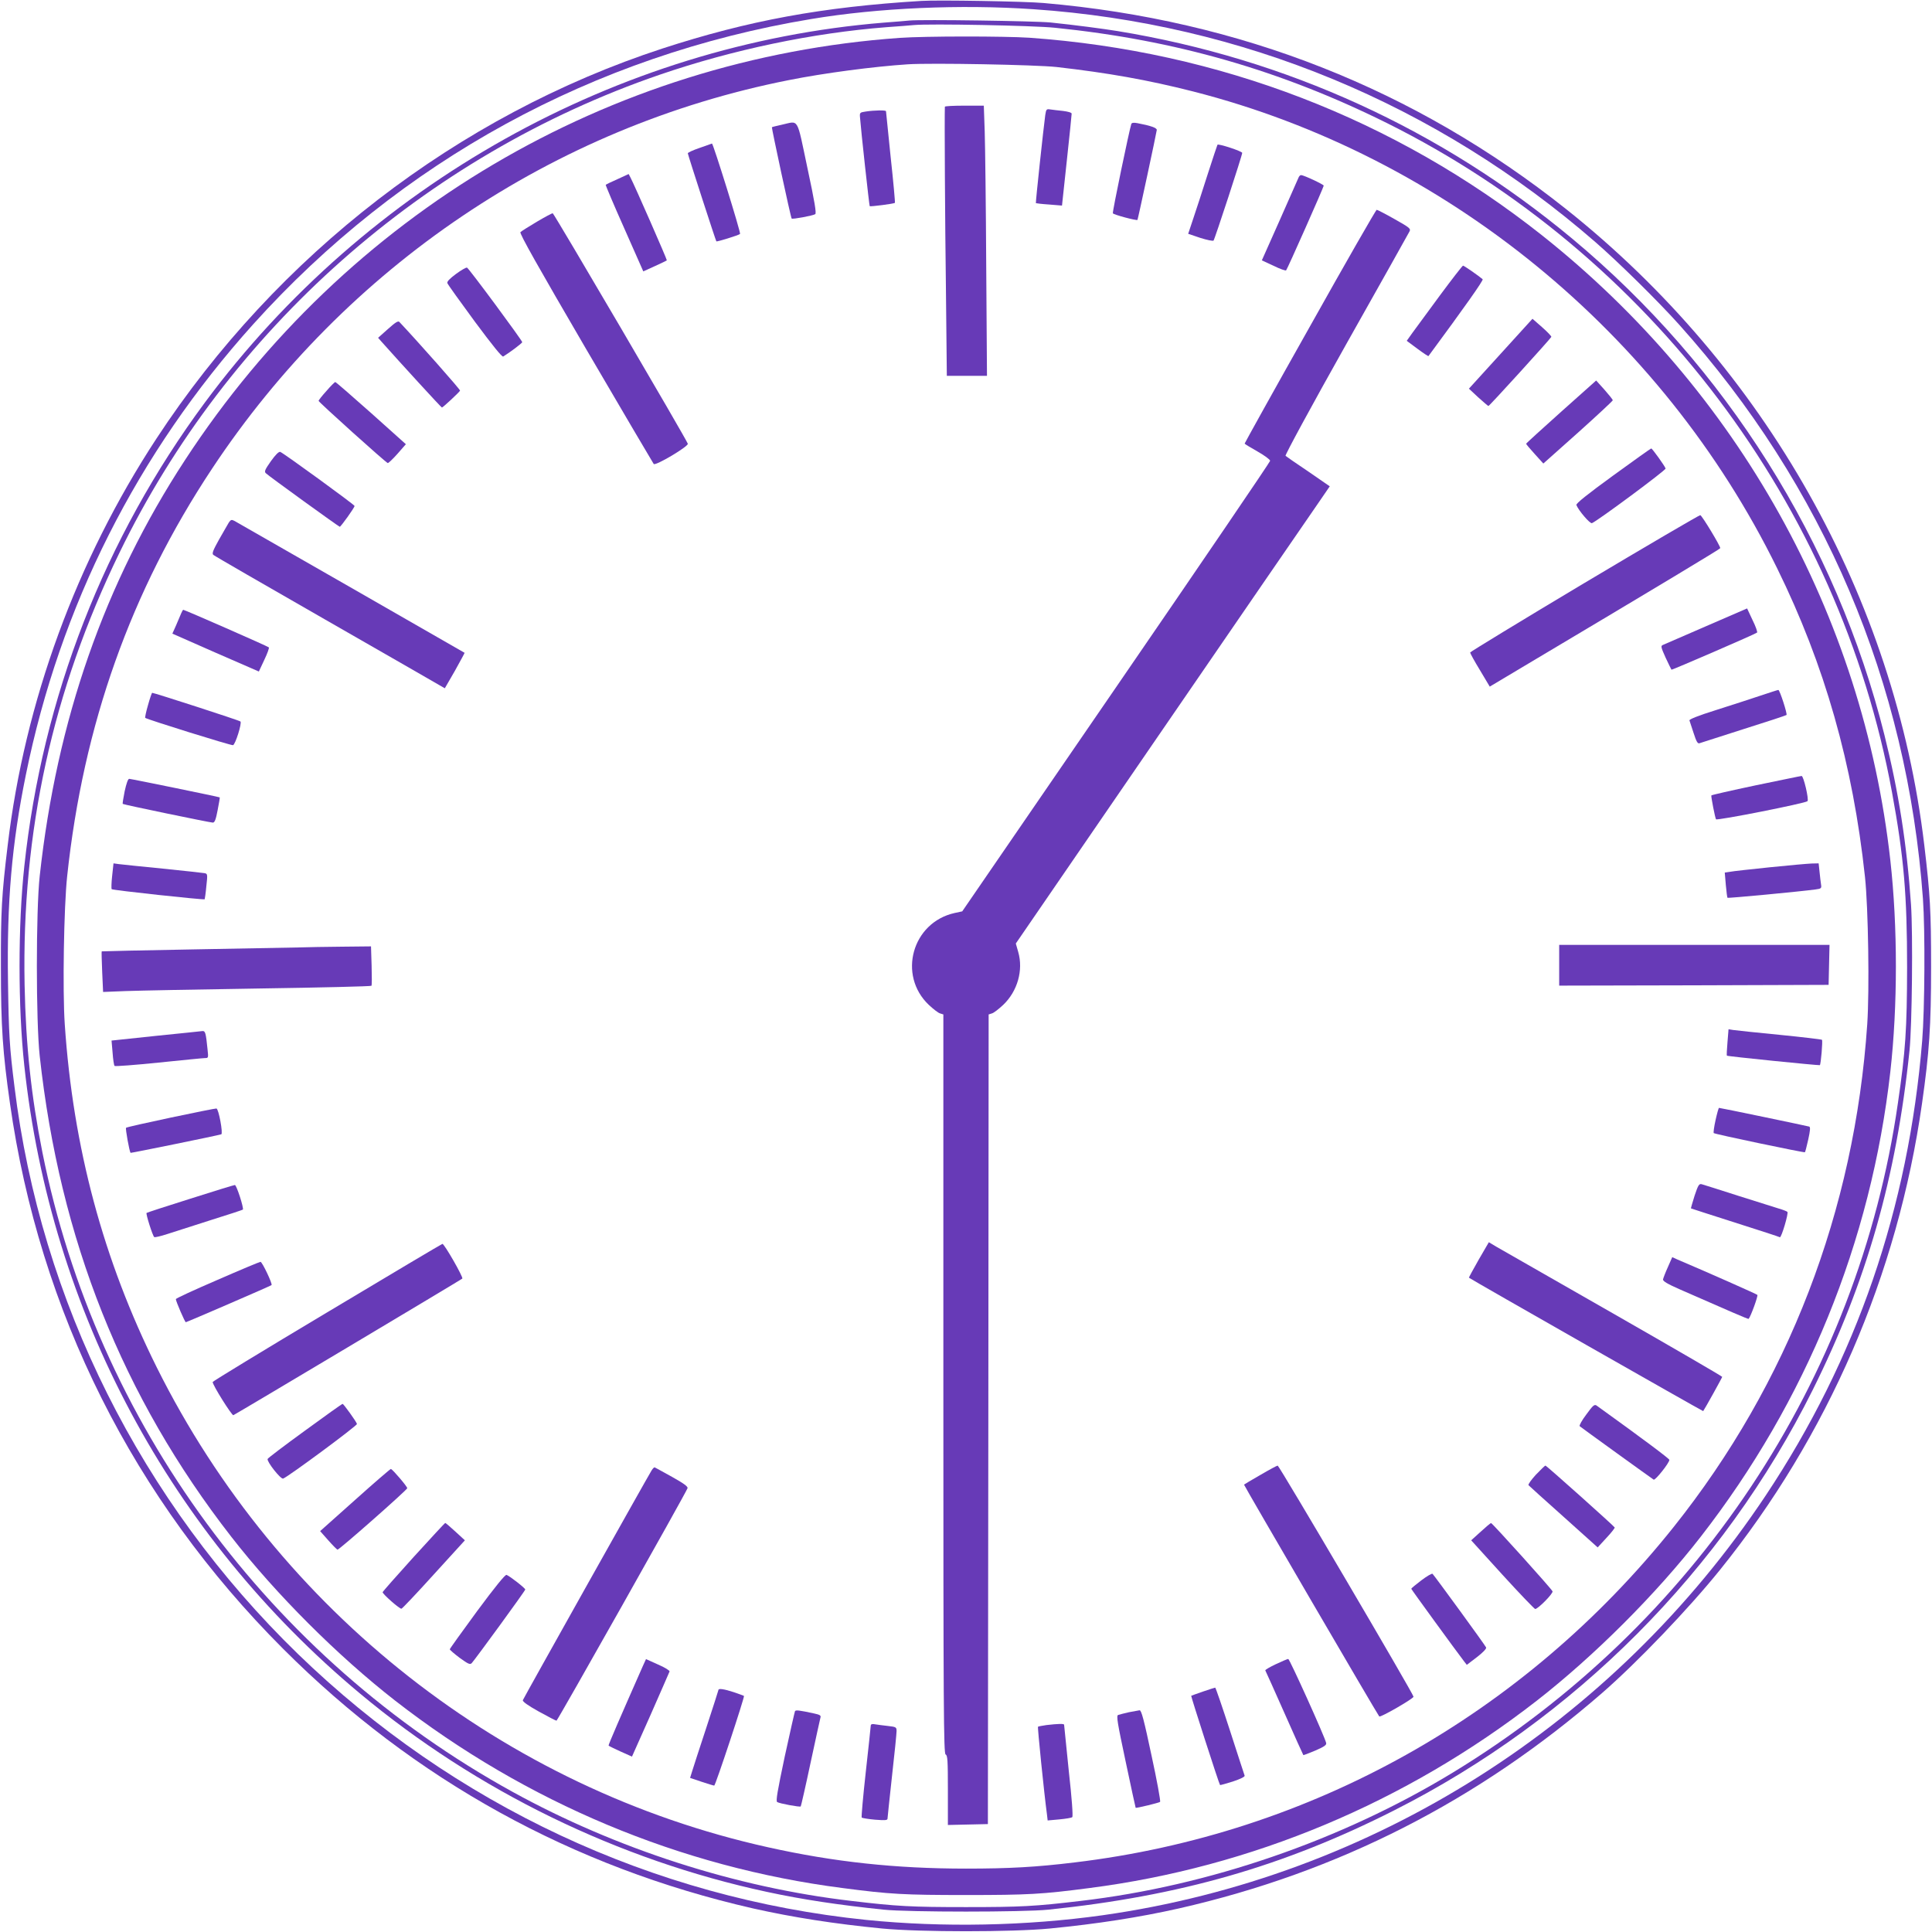 <?xml version="1.0" standalone="no"?>
<!DOCTYPE svg PUBLIC "-//W3C//DTD SVG 20010904//EN"
 "http://www.w3.org/TR/2001/REC-SVG-20010904/DTD/svg10.dtd">
<svg version="1.0" xmlns="http://www.w3.org/2000/svg"
 width="1280pt" height="1280pt" viewBox="0 0 1280 1280"
 preserveAspectRatio="xMidYMid meet">
<g transform="translate(0,1280) scale(0.1,-0.1)"
fill="#673ab7" stroke="none">
<path d="M6105 12794 c-658 -40 -1146 -130 -1715 -315 -1356 -443 -2554 -1366
-3353 -2584 -531 -810 -873 -1745 -986 -2695 -40 -328 -46 -441 -45 -810 0
-391 12 -564 60 -900 196 -1381 818 -2622 1810 -3614 868 -868 1917 -1447
3114 -1720 263 -59 538 -102 855 -133 252 -24 858 -24 1110 0 317 31 592 74
855 133 1055 240 1981 712 2805 1428 233 203 574 559 781 816 715 887 1176
1951 1338 3090 48 338 60 509 60 905 0 372 -6 477 -45 805 -195 1641 -1053
3164 -2371 4213 -1001 796 -2160 1254 -3463 1367 -122 11 -700 21 -810 14z
m740 -55 c1384 -94 2674 -629 3725 -1543 154 -134 416 -392 554 -546 959
-1068 1512 -2371 1616 -3805 15 -208 12 -730 -5 -940 -91 -1109 -435 -2108
-1036 -3012 -1010 -1518 -2607 -2529 -4394 -2782 -505 -71 -1060 -82 -1565
-31 -1416 145 -2734 762 -3766 1762 -1039 1009 -1704 2338 -1878 3758 -33 263
-38 346 -43 698 -8 527 25 910 118 1367 227 1119 738 2132 1505 2985 975 1083
2257 1785 3699 2024 443 74 989 98 1470 65z"/>
<path d="M6025 12664 c-22 -2 -98 -9 -170 -14 -1768 -144 -3427 -1073 -4497
-2516 -666 -900 -1077 -1953 -1197 -3074 -42 -388 -42 -932 0 -1320 175 -1630
967 -3112 2224 -4160 774 -646 1710 -1102 2695 -1314 236 -51 476 -87 775
-118 162 -17 928 -17 1090 0 872 90 1561 288 2290 657 1197 605 2178 1590
2774 2785 357 716 555 1410 642 2250 17 166 23 772 10 966 -28 404 -82 747
-176 1124 -319 1278 -1051 2442 -2070 3290 -869 723 -1892 1191 -3010 1374
-99 16 -281 40 -445 57 -100 10 -852 21 -935 13z m965 -48 c797 -81 1496 -282
2200 -632 1741 -867 2996 -2531 3345 -4433 79 -430 100 -681 100 -1161 -1
-411 -10 -550 -61 -899 -264 -1836 -1347 -3462 -2954 -4438 -735 -446 -1612
-748 -2460 -847 -303 -36 -395 -41 -760 -41 -365 0 -457 5 -760 41 -764 89
-1556 344 -2243 722 -1611 887 -2757 2445 -3116 4237 -74 372 -110 707 -118
1110 -20 1015 185 1950 627 2860 719 1482 2022 2635 3581 3170 484 166 1014
277 1504 315 77 5 158 12 180 14 104 10 790 -3 935 -18z"/>
<path d="M5960 12549 c-1928 -137 -3669 -1166 -4733 -2795 -535 -818 -851
-1724 -964 -2759 -25 -230 -25 -960 0 -1190 133 -1217 548 -2259 1269 -3186
296 -381 707 -791 1087 -1087 868 -675 1889 -1103 2965 -1241 312 -41 406 -46
816 -46 410 0 504 5 816 46 1076 138 2097 566 2965 1241 380 296 791 706 1087
1087 698 898 1129 1954 1256 3081 49 434 49 962 0 1400 -181 1626 -1010 3112
-2309 4142 -973 770 -2138 1219 -3395 1308 -168 11 -691 11 -860 -1z m1040
-193 c341 -39 602 -85 905 -162 1666 -425 3103 -1598 3869 -3159 315 -640 502
-1299 582 -2045 22 -206 30 -751 15 -975 -84 -1238 -524 -2380 -1282 -3331
-994 -1246 -2404 -2036 -3969 -2223 -254 -31 -435 -41 -720 -41 -466 0 -874
44 -1310 141 -1749 388 -3245 1562 -4051 3179 -355 713 -555 1457 -610 2275
-15 220 -6 777 16 980 107 1003 421 1887 960 2700 887 1339 2262 2266 3820
2574 235 47 562 90 790 105 158 10 846 -3 985 -18z"/>
<path d="M6260 12093 c-3 -64 1 -760 7 -1205 l6 -578 133 0 133 0 -5 723 c-2
397 -7 800 -10 895 l-6 172 -129 0 c-71 0 -129 -3 -129 -7z"/>
<path d="M6925 12037 c-11 -80 -65 -581 -62 -583 1 -1 41 -6 88 -9 l85 -7 32
298 c18 165 32 304 32 311 0 7 -24 14 -57 18 -32 3 -70 8 -85 10 -25 4 -27 1
-33 -38z"/>
<path d="M5735 12061 c-39 -6 -40 -7 -37 -41 5 -73 61 -583 64 -586 5 -4 161
16 167 22 2 2 -10 138 -28 302 -17 163 -31 300 -31 305 0 8 -75 7 -135 -2z"/>
<path d="M5181 11974 c-36 -8 -65 -15 -67 -17 -3 -3 125 -600 131 -605 5 -6
140 19 156 29 9 5 -3 80 -52 308 -72 340 -54 310 -168 285z"/>
<path d="M7495 11978 c-12 -35 -126 -581 -122 -591 3 -9 157 -50 163 -44 3 3
127 581 128 596 1 14 -43 29 -128 45 -26 5 -38 3 -41 -6z"/>
<path d="M4635 11820 c-44 -15 -79 -31 -78 -36 2 -15 185 -579 189 -583 4 -4
147 40 157 49 7 6 -179 602 -186 599 -1 0 -38 -13 -82 -29z"/>
<path d="M8066 11841 c-2 -3 -31 -91 -65 -196 -33 -104 -76 -236 -95 -292
l-34 -102 80 -27 c44 -14 83 -22 88 -18 8 9 190 565 190 581 0 11 -159 63
-164 54z"/>
<path d="M4091 11613 c-41 -18 -76 -35 -78 -37 -2 -2 53 -132 123 -289 l126
-285 77 35 c42 19 77 36 79 38 3 3 -218 507 -241 549 l-12 23 -74 -34z"/>
<path d="M8603 11623 c-4 -10 -60 -137 -125 -283 l-118 -265 78 -36 c42 -21
80 -34 83 -30 8 8 249 551 249 561 0 8 -133 70 -150 70 -6 0 -14 -8 -17 -17z"/>
<path d="M8679 10638 c-239 -424 -433 -774 -433 -777 1 -3 39 -26 85 -52 46
-26 84 -54 84 -62 0 -7 -459 -682 -1020 -1499 l-1020 -1486 -51 -11 c-281 -63
-378 -412 -170 -609 29 -27 62 -53 74 -56 l22 -7 0 -2449 c0 -2167 2 -2449 15
-2454 13 -5 15 -40 15 -236 l0 -231 133 3 132 3 3 2682 2 2682 22 7 c12 3 45
29 74 56 95 90 135 230 100 351 l-16 56 956 1393 c526 766 994 1448 1041 1515
l83 121 -142 98 c-79 53 -147 100 -151 104 -5 4 175 336 400 736 226 401 415
738 421 750 10 19 3 25 -98 82 -60 34 -114 62 -119 62 -5 0 -204 -347 -442
-772z"/>
<path d="M3557 11331 c-54 -32 -103 -63 -109 -69 -8 -8 120 -234 432 -769 244
-417 447 -762 451 -767 12 -14 230 116 226 134 -5 22 -886 1525 -895 1527 -4
1 -51 -24 -105 -56z"/>
<path d="M9540 10843 c-80 -108 -162 -220 -183 -249 l-37 -52 70 -52 c39 -29
72 -51 74 -49 237 321 366 503 359 509 -24 21 -123 90 -130 90 -4 0 -73 -89
-153 -197z"/>
<path d="M3021 10985 c-43 -32 -61 -51 -57 -61 3 -9 85 -123 182 -255 116
-156 180 -236 188 -231 44 27 125 88 126 95 0 11 -354 490 -366 494 -6 2 -39
-17 -73 -42z"/>
<path d="M9943 10457 l-211 -232 61 -57 c34 -31 65 -57 68 -58 7 0 412 446
417 458 1 5 -26 33 -61 64 l-64 56 -210 -231z"/>
<path d="M2570 10620 l-65 -58 21 -24 c123 -138 397 -438 402 -438 6 0 116
102 120 112 3 6 -276 321 -402 455 -8 9 -27 -3 -76 -47z"/>
<path d="M10343 10072 c-127 -114 -232 -209 -232 -212 0 -3 25 -33 57 -68 l57
-63 230 205 c127 114 230 210 230 214 0 5 -25 36 -55 70 l-55 61 -232 -207z"/>
<path d="M2163 10210 c-29 -32 -53 -62 -52 -66 1 -9 443 -407 458 -412 4 -1
33 26 64 61 l56 64 -231 207 c-127 113 -234 206 -237 205 -3 0 -30 -26 -58
-59z"/>
<path d="M10687 9649 c-169 -123 -247 -185 -243 -195 14 -36 90 -125 103 -120
36 14 492 352 488 362 -5 17 -89 133 -95 133 -3 0 -117 -81 -253 -180z"/>
<path d="M1795 9745 c-40 -57 -45 -69 -34 -80 19 -19 483 -354 490 -355 7 0
99 128 98 138 0 8 -469 349 -492 358 -10 3 -31 -18 -62 -61z"/>
<path d="M10498 8938 c-417 -249 -758 -457 -758 -461 0 -5 29 -58 65 -117 l65
-109 233 139 c894 532 1292 772 1294 778 4 10 -120 215 -132 219 -6 1 -351
-201 -767 -449z"/>
<path d="M1516 9338 c-7 -13 -37 -63 -65 -113 -39 -70 -48 -92 -38 -101 6 -6
340 -199 740 -428 401 -230 743 -426 761 -437 l33 -19 67 116 c36 65 65 118
64 119 -5 4 -1502 861 -1525 874 -19 10 -24 8 -37 -11z"/>
<path d="M11305 8652 c-149 -65 -278 -121 -288 -125 -15 -6 -13 -15 18 -84 20
-42 37 -78 39 -80 3 -3 558 237 567 246 4 3 -9 41 -30 83 l-36 77 -270 -117z"/>
<path d="M1201 8738 c-5 -13 -20 -48 -34 -80 l-25 -56 286 -126 287 -125 36
77 c20 42 34 80 30 83 -6 7 -558 249 -567 249 -2 0 -8 -10 -13 -22z"/>
<path d="M11660 8190 c-63 -21 -195 -64 -293 -95 -115 -36 -177 -61 -174 -68
2 -7 15 -45 28 -85 18 -56 27 -71 39 -66 8 3 140 45 293 94 153 48 280 90 283
93 7 6 -45 167 -54 166 -4 0 -59 -18 -122 -39z"/>
<path d="M981 8130 c-13 -44 -21 -83 -19 -86 11 -10 572 -185 582 -181 16 6
60 147 49 157 -6 7 -572 190 -585 190 -2 0 -15 -36 -27 -80z"/>
<path d="M11632 7597 c-161 -34 -293 -64 -294 -67 -2 -11 25 -149 31 -158 6
-10 593 106 606 120 11 10 -26 168 -39 167 -6 0 -143 -29 -304 -62z"/>
<path d="M826 7558 c-9 -45 -15 -83 -13 -84 5 -5 579 -124 597 -124 12 0 20
19 32 83 9 45 15 83 14 84 -2 3 -588 123 -600 123 -8 0 -19 -31 -30 -82z"/>
<path d="M743 6997 c-5 -45 -6 -85 -3 -88 5 -7 610 -72 616 -67 1 2 7 41 11
86 9 79 8 83 -11 87 -12 2 -136 16 -276 30 -140 14 -271 27 -292 30 l-36 5 -9
-83z"/>
<path d="M11725 7054 c-126 -13 -245 -26 -264 -30 l-34 -5 7 -82 c4 -45 9 -83
11 -85 4 -4 478 41 582 55 39 5 42 8 38 32 -2 14 -7 52 -10 84 l-6 57 -47 -1
c-26 -1 -150 -12 -277 -25z"/>
<path d="M10330 6405 l0 -135 893 2 892 3 3 133 3 132 -896 0 -895 0 0 -135z"/>
<path d="M1980 6523 c-52 -1 -367 -7 -699 -13 -333 -6 -606 -12 -607 -13 -2
-1 0 -62 3 -136 l6 -133 151 6 c83 3 482 11 886 17 404 6 738 14 741 18 3 3 3
63 1 134 l-4 127 -192 -2 c-105 -1 -234 -3 -286 -5z"/>
<path d="M11445 5895 c-4 -47 -6 -87 -4 -89 5 -5 612 -66 616 -63 7 7 20 162
14 168 -3 3 -130 18 -281 33 -151 15 -289 29 -307 32 l-31 5 -7 -86z"/>
<path d="M1032 5937 l-293 -31 7 -81 c3 -44 9 -83 13 -87 4 -4 135 6 291 22
157 16 295 30 308 30 23 0 23 2 17 58 -11 109 -15 122 -33 121 -9 -1 -149 -16
-310 -32z"/>
<path d="M1133 5396 c-160 -34 -295 -64 -298 -68 -5 -5 22 -156 30 -166 2 -2
578 115 601 123 13 4 -17 168 -32 171 -5 1 -140 -26 -301 -60z"/>
<path d="M11366 5379 c-10 -45 -15 -83 -12 -86 6 -7 599 -131 604 -127 2 1 12
39 22 84 13 59 15 82 7 86 -13 4 -588 124 -598 124 -3 0 -13 -36 -23 -81z"/>
<path d="M11227 4878 c-14 -45 -25 -83 -24 -84 1 -1 133 -43 292 -94 160 -51
293 -94 297 -97 10 -5 59 160 50 168 -4 4 -29 14 -57 22 -27 9 -149 47 -270
85 -121 39 -229 73 -240 76 -18 5 -24 -4 -48 -76z"/>
<path d="M1260 4858 c-157 -49 -287 -92 -289 -94 -6 -6 41 -154 51 -160 5 -3
43 6 86 20 42 13 172 55 287 92 116 36 212 68 214 70 8 8 -42 164 -53 163 -6
0 -139 -41 -296 -91z"/>
<path d="M9796 4453 c-36 -63 -65 -117 -64 -118 16 -13 1550 -886 1552 -884
11 15 126 222 126 227 -1 4 -326 193 -723 420 -397 227 -745 426 -773 442
l-50 30 -68 -117z"/>
<path d="M2167 4105 c-417 -249 -758 -457 -758 -461 -1 -20 127 -223 137 -220
15 6 1507 896 1517 905 8 8 -120 232 -132 230 -3 0 -347 -204 -764 -454z"/>
<path d="M11050 4405 c-16 -35 -30 -72 -32 -81 -2 -12 28 -30 117 -69 314
-138 448 -196 450 -193 14 15 64 153 58 159 -6 6 -326 148 -531 235 l-33 15
-29 -66z"/>
<path d="M1440 4320 c-151 -65 -275 -122 -275 -127 0 -14 60 -153 66 -153 6 0
562 240 568 246 8 7 -62 154 -73 154 -6 0 -135 -54 -286 -120z"/>
<path d="M2021 3322 c-135 -98 -246 -182 -248 -188 -6 -18 87 -136 103 -130
36 14 493 352 489 362 -5 17 -89 133 -95 133 -3 1 -115 -79 -249 -177z"/>
<path d="M10510 3429 c-29 -38 -49 -74 -44 -78 13 -11 477 -346 490 -354 11
-6 104 111 104 131 0 8 -181 143 -481 359 -15 11 -24 4 -69 -58z"/>
<path d="M8350 3028 c-58 -33 -106 -62 -108 -64 -3 -2 884 -1523 896 -1536 8
-8 227 118 227 131 0 17 -890 1531 -900 1531 -5 0 -57 -28 -115 -62z"/>
<path d="M10175 3029 c-31 -34 -53 -65 -48 -69 4 -5 109 -99 233 -210 l225
-202 58 63 c32 34 56 65 55 69 -5 10 -452 410 -459 410 -4 0 -32 -28 -64 -61z"/>
<path d="M4317 3058 c-23 -36 -848 -1508 -853 -1522 -3 -9 33 -35 105 -75 60
-33 113 -61 118 -61 7 1 853 1501 868 1540 4 11 -25 32 -102 75 -59 33 -111
61 -115 63 -4 2 -13 -7 -21 -20z"/>
<path d="M2353 2863 l-232 -207 53 -60 c29 -33 57 -61 62 -63 9 -3 456 391
462 407 3 8 -93 121 -108 128 -3 1 -110 -91 -237 -205z"/>
<path d="M2740 2484 c-113 -125 -205 -229 -205 -233 0 -12 114 -113 125 -109
6 2 103 104 215 228 l205 225 -62 57 c-35 32 -65 58 -68 58 -3 0 -97 -102
-210 -226z"/>
<path d="M9810 2652 l-63 -57 207 -228 c114 -125 212 -227 217 -227 19 0 120
103 115 117 -6 16 -398 451 -407 452 -4 1 -34 -25 -69 -57z"/>
<path d="M9417 2330 c-37 -28 -67 -53 -67 -56 0 -4 300 -416 350 -481 l18 -23
67 51 c39 30 64 56 61 64 -4 12 -338 470 -355 488 -4 4 -37 -15 -74 -43z"/>
<path d="M3161 2126 c-99 -135 -181 -249 -181 -253 1 -5 30 -30 66 -57 55 -40
68 -46 79 -35 26 29 355 480 355 488 0 9 -101 88 -124 97 -9 3 -75 -78 -195
-240z"/>
<path d="M4259 1762 c-148 -335 -230 -524 -227 -527 2 -3 38 -20 79 -39 l76
-34 123 276 c67 153 124 282 126 288 3 5 -31 27 -76 46 l-80 36 -21 -46z"/>
<path d="M8452 1774 c-40 -19 -71 -37 -69 -41 3 -5 60 -132 127 -283 67 -151
123 -276 125 -278 1 -1 37 12 79 30 60 26 76 37 72 51 -11 45 -242 556 -251
556 -5 0 -43 -16 -83 -35z"/>
<path d="M7970 1593 c-41 -14 -76 -27 -78 -28 -3 -2 185 -586 191 -591 2 -2
40 9 85 23 51 17 81 32 78 39 -3 7 -46 141 -97 298 -51 157 -95 286 -98 285
-3 0 -40 -12 -81 -26z"/>
<path d="M4760 1604 c0 -3 -37 -117 -81 -252 -45 -136 -87 -266 -94 -289 l-13
-42 77 -26 c42 -14 79 -25 83 -25 8 0 203 589 197 594 -2 2 -33 13 -68 25 -64
21 -101 26 -101 15z"/>
<path d="M5267 1463 c-2 -4 -33 -140 -68 -301 -48 -227 -60 -295 -50 -301 15
-10 151 -35 156 -29 2 2 32 132 65 288 34 157 63 292 66 302 4 13 -6 18 -43
26 -97 21 -121 24 -126 15z"/>
<path d="M7479 1456 c-30 -7 -62 -15 -71 -18 -13 -5 -5 -51 50 -310 35 -166
65 -304 66 -305 3 -4 155 33 162 39 4 5 -21 143 -57 308 -50 236 -67 300 -79
299 -8 -1 -40 -7 -71 -13z"/>
<path d="M5769 1368 c0 -7 -15 -146 -33 -308 -18 -162 -30 -298 -27 -302 3 -3
43 -10 89 -14 66 -5 82 -4 82 7 0 8 14 135 30 284 17 148 30 281 30 296 0 26
-3 28 -57 34 -32 3 -70 9 -85 11 -19 4 -28 1 -29 -8z"/>
<path d="M6933 1371 c-28 -4 -54 -9 -56 -11 -4 -4 41 -445 59 -578 l5 -43 77
7 c42 4 81 10 86 15 6 5 -3 127 -23 306 -17 164 -31 301 -31 306 0 8 -39 7
-117 -2z"/>
</g>
</svg>
